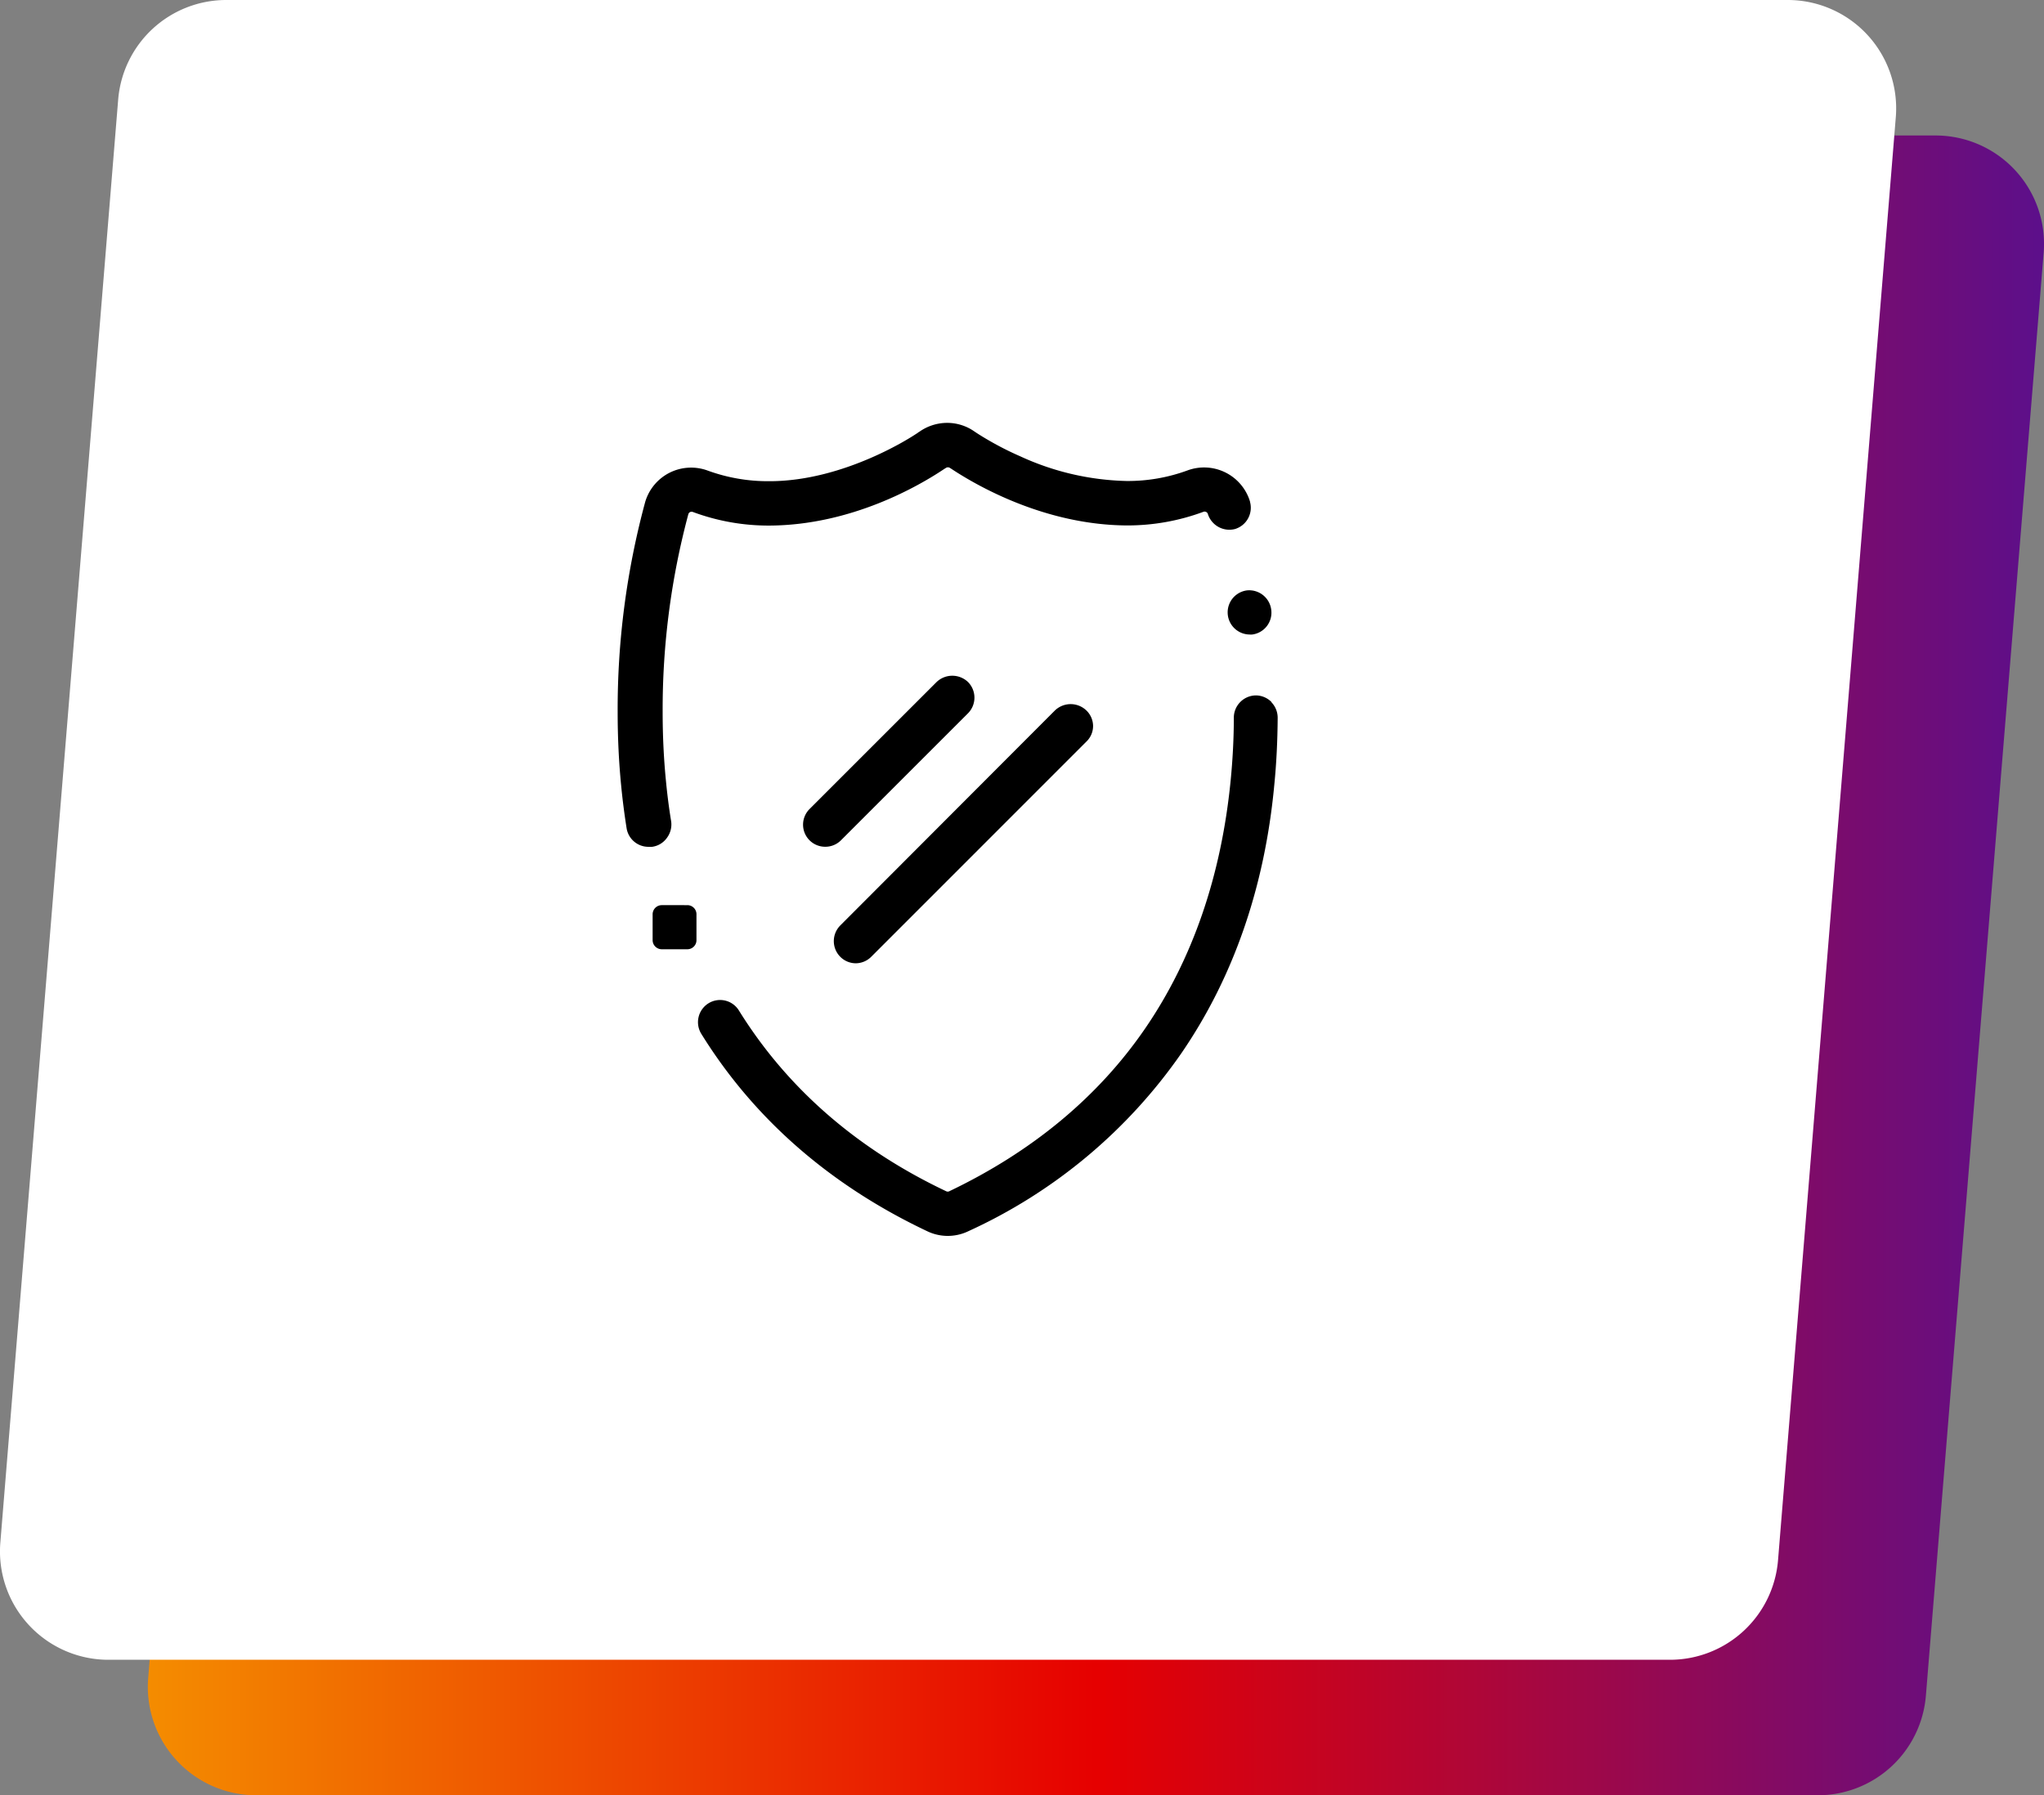 <svg xmlns="http://www.w3.org/2000/svg" xmlns:xlink="http://www.w3.org/1999/xlink" viewBox="0 0 301.64 265"><rect x="0" y="0" width="301.64" height="265" fill="#808080" stroke="none"/><defs><linearGradient id="Giga-gradient" x1="21.82" y1="142.5" x2="301.64" y2="142.5" gradientUnits="userSpaceOnUse"><stop offset="0" stop-color="#f48c00"/><stop offset="0.5" stop-color="#e60000"/><stop offset="1" stop-color="#5c0f8b"/></linearGradient></defs><g id="BLOCK"><path d="M55.2,20H285.65a16,16,0,0,1,15.94,17.3l-17.38,213A16,16,0,0,1,268.26,265H37.81a16,16,0,0,1-15.94-17.3l17.38-213A16,16,0,0,1,55.2,20Z" style="fill-rule:evenodd;fill:url(#Giga-gradient)"/><path d="M33.38,0H263.83a16,16,0,0,1,15.94,17.3l-17.38,213A16,16,0,0,1,246.45,245H16A16,16,0,0,1,.05,227.7l17.39-213A16,16,0,0,1,33.38,0Z" style="fill:#fff;fill-rule:evenodd"/></g><g id="CONTENT"><path d="M96.22,125a3,3,0,0,1-.52,0,3.26,3.26,0,0,1-3.23-2.74c-.33-2.1-.61-4.25-.81-6.37-.34-3.48-.51-7.1-.51-10.73a117.14,117.14,0,0,1,4.07-31.09,7.08,7.08,0,0,1,3.61-4.3h0a7.08,7.08,0,0,1,5.6-.31,25.88,25.88,0,0,0,9,1.57h.13c11.12,0,21.24-6.71,21.66-7l.29-.18h-.06l.21-.11a7.12,7.12,0,0,1,4.1-1.32h0a7,7,0,0,1,4.08,1.3s0,0,0,0c.48.32,1.11.72,1.78,1.11a45.72,45.72,0,0,0,4.95,2.53A39.54,39.54,0,0,0,166.24,71h0a25.5,25.5,0,0,0,9-1.56,7.08,7.08,0,0,1,9.23,4.6l0,.05v0a3.28,3.28,0,0,1-2.22,4,3.33,3.33,0,0,1-4-2.21.06.06,0,0,0,0,0h0a.47.47,0,0,0-.28-.32.5.5,0,0,0-.41,0h0a32.23,32.23,0,0,1-11.23,2c-12.12-.06-22.18-5.87-25.94-8.36l-.19-.12,0,0a.53.53,0,0,0-.62,0l0,0-.2.12c-3.72,2.5-13.7,8.32-25.83,8.38a32.06,32.06,0,0,1-11.28-2,.59.59,0,0,0-.42,0h0a.51.51,0,0,0-.27.32,111.4,111.4,0,0,0-3.79,29.21c0,3.44.16,6.83.48,10.09.19,2,.44,4,.77,6a3.3,3.3,0,0,1-.58,2.42A3.2,3.2,0,0,1,96.22,125ZM184,87.15a3.27,3.27,0,0,0,.4,6.51,1.81,1.81,0,0,0,.4,0A3.25,3.25,0,0,0,187.6,90,3.28,3.28,0,0,0,184,87.15Zm3.66,16.5a3.26,3.26,0,0,0-2.31-1h0a3.29,3.29,0,0,0-3.27,3.25c0,3.12-.17,6.26-.47,9.32-1.39,14.09-5.63,26.38-12.58,36.54S152.31,170,140.09,175.84a.5.5,0,0,1-.46,0c-13.2-6.26-23.48-15.23-30.58-26.67a3.26,3.26,0,0,0-4.5-1.07,3.28,3.28,0,0,0-1.06,4.5c7.77,12.54,19,22.35,33.34,29.14a7,7,0,0,0,6.07,0,77.31,77.31,0,0,0,31.44-26.27c7.69-11.21,12.3-24.54,13.71-39.59.32-3.22.48-6.55.5-9.91A3.3,3.3,0,0,0,187.62,103.65Zm-44.81,1.64a3.28,3.28,0,0,0,0-4.62,3.36,3.36,0,0,0-4.63,0l-18.75,18.75a3.26,3.26,0,0,0,2.31,5.57,3.25,3.25,0,0,0,2.31-.94Zm-16.55,36.9a3.25,3.25,0,0,0,2.31-1l31.7-31.71a3.19,3.19,0,0,0,1-2.31,3.22,3.22,0,0,0-1-2.31,3.35,3.35,0,0,0-4.62,0L124,136.61a3.28,3.28,0,0,0,0,4.62A3.23,3.23,0,0,0,126.26,142.19Zm-24.83-8.58H97.66A1.35,1.35,0,0,0,96.31,135v3.77a1.35,1.35,0,0,0,1.35,1.35h3.77a1.34,1.34,0,0,0,1.35-1.35V135A1.34,1.34,0,0,0,101.43,133.61Z"/></g></svg>